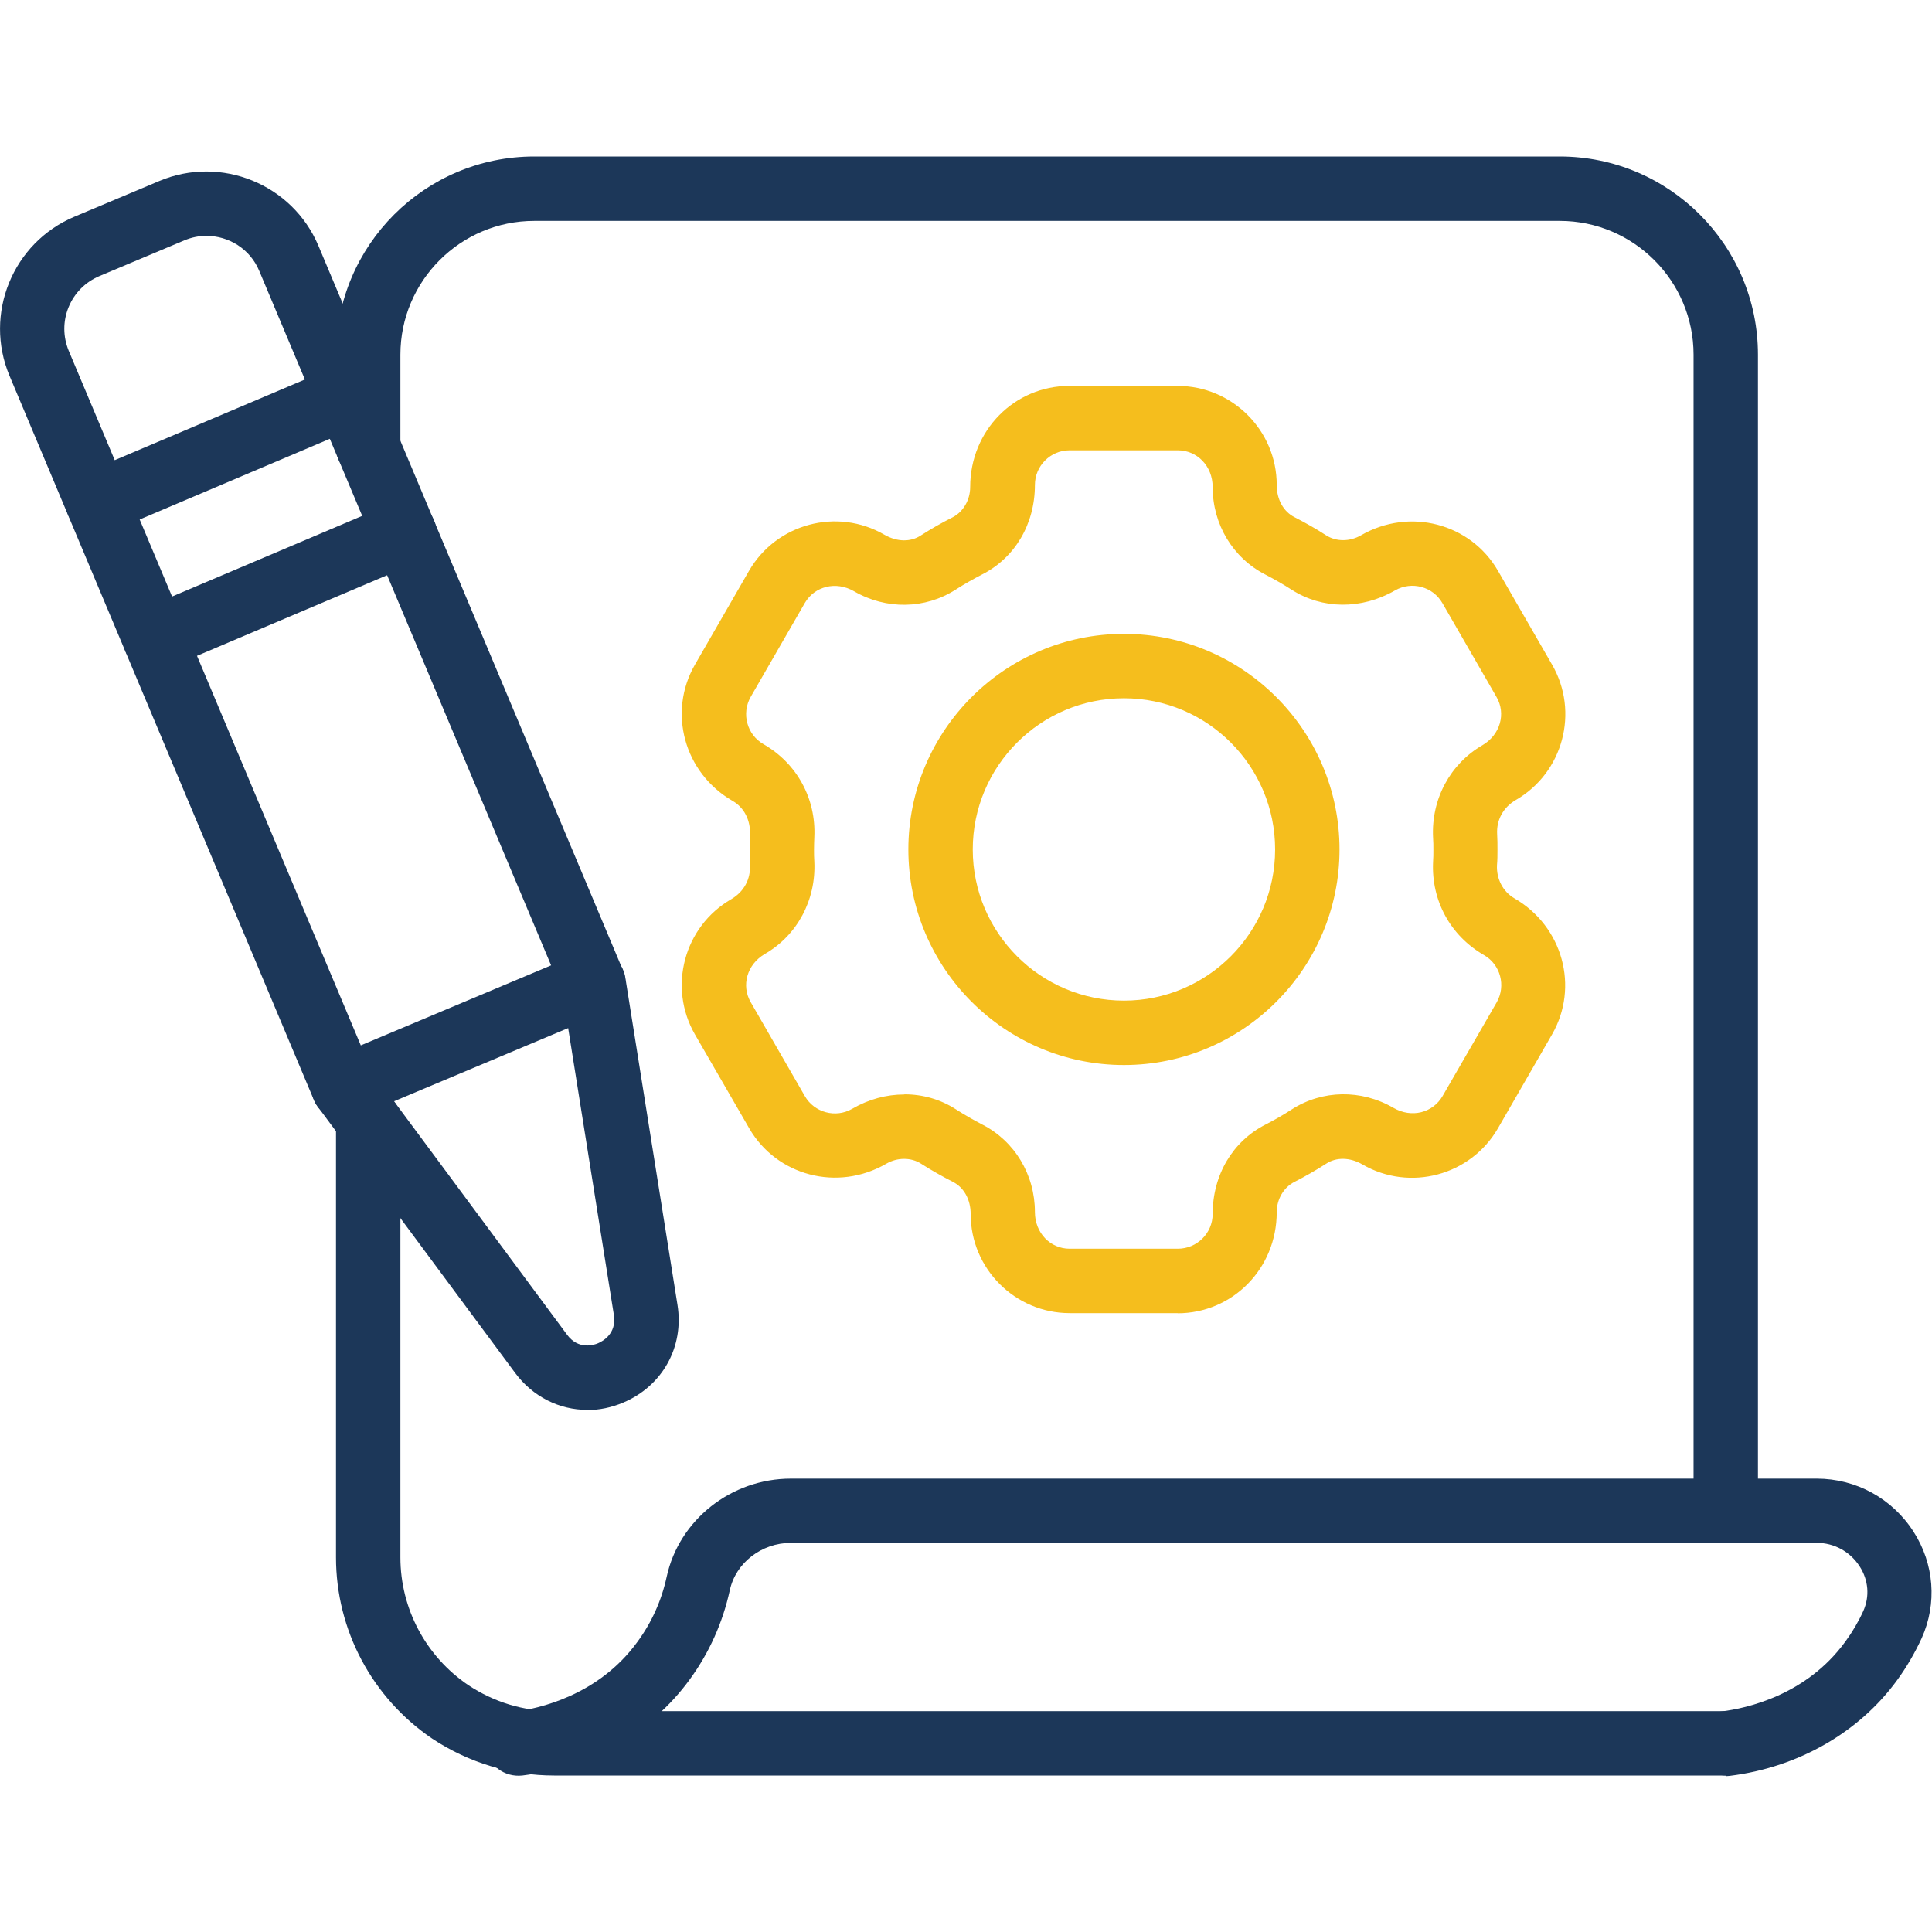 <?xml version="1.0" encoding="UTF-8"?>
<svg id="Layer_1" data-name="Layer 1" xmlns="http://www.w3.org/2000/svg" viewBox="0 0 120 120">
  <defs>
    <style>
      .cls-1 {
        fill: #f5be1d;
      }

      .cls-2 {
        fill: #1c3759;
      }
    </style>
  </defs>
  <g>
    <path class="cls-1" d="m69.81,66.15c-7.38,0-13.39-6.01-13.39-13.39s6.01-13.39,13.39-13.39,13.39,6.01,13.39,13.39-6.01,13.39-13.39,13.39Zm0-22.78c-5.18,0-9.39,4.21-9.39,9.39s4.21,9.39,9.39,9.39,9.39-4.21,9.39-9.39-4.21-9.39-9.39-9.39Z"/>
    <path class="cls-1" d="m73.17,81.56h-6.73c-3.39,0-6.15-2.76-6.15-6.15,0-.92-.43-1.66-1.1-2-.68-.35-1.34-.72-1.98-1.13-.62-.4-1.47-.4-2.16,0-3.04,1.76-6.81.74-8.51-2.19l-3.37-5.83c-1.7-2.94-.69-6.71,2.25-8.41.79-.46,1.21-1.25,1.16-2.12-.02-.32-.02-.64-.02-.96s0-.64.02-.96c.04-.87-.37-1.66-1.07-2.06-3.03-1.75-4.04-5.52-2.35-8.46l3.36-5.83c1.7-2.94,5.47-3.95,8.41-2.25.79.46,1.64.46,2.26.05.64-.41,1.3-.79,1.98-1.13.66-.34,1.09-1.08,1.09-1.88,0-3.52,2.76-6.28,6.15-6.28h6.73c3.39,0,6.16,2.76,6.16,6.15,0,.92.43,1.66,1.1,2,.68.35,1.34.72,1.97,1.13.62.4,1.47.4,2.16,0,3.03-1.75,6.81-.74,8.51,2.2l3.36,5.83c1.7,2.94.69,6.71-2.25,8.41-.79.46-1.21,1.25-1.16,2.12.02.31.02.63.02.96s0,.65-.03.97c-.04.85.37,1.64,1.07,2.05,3.03,1.75,4.04,5.52,2.35,8.46l-3.36,5.83c-1.7,2.94-5.47,3.95-8.41,2.25-.79-.46-1.64-.46-2.26-.05-.64.41-1.3.79-1.97,1.13-.67.34-1.1,1.08-1.1,1.88,0,3.52-2.76,6.28-6.16,6.28h0Zm-16.99-13.59c1.13,0,2.23.31,3.19.93.53.34,1.07.65,1.63.94,2.02,1.03,3.28,3.12,3.28,5.44,0,1.31.97,2.28,2.15,2.28h6.73c1.19,0,2.16-.97,2.16-2.15,0-2.45,1.26-4.53,3.28-5.56.56-.29,1.11-.6,1.63-.94,1.9-1.22,4.32-1.26,6.32-.1,1.14.66,2.45.3,3.05-.73l3.36-5.82c.59-1.03.24-2.35-.79-2.94-2.1-1.21-3.27-3.4-3.16-5.77.02-.26.02-.52.02-.77s0-.51-.02-.76c-.12-2.38,1.06-4.57,3.06-5.73,1.12-.65,1.48-1.97.88-3l-3.36-5.83c-.59-1.03-1.91-1.38-2.94-.79-2.1,1.21-4.53,1.17-6.42-.04-.53-.34-1.07-.65-1.63-.94-2.02-1.03-3.28-3.12-3.28-5.44,0-1.31-.97-2.28-2.16-2.28h-6.73c-1.19,0-2.15.97-2.15,2.15,0,2.44-1.25,4.53-3.28,5.56-.56.29-1.11.6-1.64.94-1.9,1.22-4.32,1.26-6.32.1-1.13-.65-2.45-.3-3.05.73l-3.36,5.83c-.59,1.03-.24,2.35.79,2.94,2.1,1.21,3.27,3.4,3.16,5.77-.01.26-.02.51-.02.77s0,.51.02.77c.11,2.37-1.06,4.56-3.07,5.72-1.12.65-1.48,1.97-.88,3l3.36,5.83c.59,1.03,1.92,1.38,2.94.79,1.03-.6,2.14-.89,3.23-.89h0Z"/>
  </g>
  <g>
    <g>
      <path class="cls-2" d="m107.19,110.28H34.42c-2.68,0-5.3-.79-7.56-2.28-3.76-2.55-5.99-6.76-5.99-11.27v-27.12c0-1.11.89-2,2-2s2,.89,2,2v27.12c0,3.19,1.58,6.15,4.22,7.94,1.61,1.06,3.41,1.61,5.33,1.61h72.77c1.11,0,2,.89,2,2s-.89,2-2,2Z"/>
      <path class="cls-2" d="m107.19,95.81c-1.11,0-2-.89-2-2V22.03c0-4.58-3.73-8.31-8.31-8.31h-63.7c-4.58,0-8.31,3.73-8.31,8.31v5.72c0,1.11-.89,2-2,2s-2-.89-2-2v-5.72c0-6.79,5.52-12.31,12.31-12.31h63.7c6.79,0,12.31,5.52,12.31,12.31v71.78c0,1.11-.89,2-2,2Z"/>
      <path class="cls-2" d="m107.22,110.28c-1,0-1.87-.74-2-1.75-.14-1.1.62-2.09,1.71-2.23,1.53-.19,5.26-.99,7.69-4.34.44-.6.81-1.23,1.11-1.89.41-.91.33-1.93-.23-2.79-.59-.91-1.58-1.45-2.65-1.45h-63.72c-1.83,0-3.43,1.24-3.8,2.94-.44,2.02-1.28,3.89-2.5,5.56-2.36,3.24-6.14,5.42-10.39,5.95-1.12.12-2.12-.63-2.25-1.73-.14-1.1.62-2.09,1.71-2.23h.04c1.49-.19,5.22-.99,7.65-4.34.89-1.21,1.5-2.57,1.82-4.05.77-3.53,4.01-6.09,7.71-6.09h63.72c2.44,0,4.69,1.23,6.01,3.29,1.29,2,1.48,4.47.51,6.62-.42.91-.93,1.79-1.52,2.6-2.36,3.25-6.14,5.42-10.39,5.95-.09,0-.17.02-.25.02h0Z"/>
    </g>
    <g>
      <path class="cls-2" d="m21.34,69.55c-.78,0-1.52-.46-1.84-1.22L.59,23.34c-1.61-3.84.2-8.27,4.03-9.88l5.28-2.22c3.83-1.61,8.27.2,9.88,4.03l18.91,44.99c.21.49.21,1.04,0,1.53-.2.49-.59.88-1.08,1.09l-15.51,6.52c-.25.11-.52.16-.78.16ZM12.82,14.65c-.46,0-.92.09-1.37.28l-5.28,2.22c-.87.37-1.55,1.05-1.91,1.93-.36.88-.35,1.84.01,2.71l18.14,43.14,11.82-4.97L16.1,16.82c-.57-1.36-1.89-2.17-3.28-2.17Z"/>
      <path class="cls-2" d="m36.47,87.57c-1.72,0-3.37-.81-4.47-2.29l-12.26-16.54c-.66-.89-.47-2.14.42-2.8.89-.66,2.14-.47,2.8.42l12.26,16.54c.7.95,1.66.65,1.93.53.28-.12,1.16-.59.98-1.75l-3.24-20.33c-.17-1.09.57-2.12,1.66-2.29,1.09-.18,2.12.57,2.29,1.66l3.24,20.33c.42,2.61-.94,5.05-3.38,6.07-.73.31-1.48.46-2.22.46Z"/>
      <path class="cls-2" d="m6.07,33.2c-.78,0-1.52-.46-1.84-1.22-.43-1.02.04-2.19,1.06-2.62l15.49-6.57c1.02-.43,2.19.04,2.62,1.06.43,1.02-.04,2.19-1.06,2.62l-15.49,6.57c-.26.11-.52.16-.78.16h0Z"/>
      <path class="cls-2" d="m9.63,41.67c-.78,0-1.52-.46-1.84-1.22-.43-1.02.04-2.19,1.06-2.62l15.49-6.57c1.02-.43,2.19.04,2.62,1.06.43,1.02-.04,2.19-1.06,2.62l-15.49,6.57c-.26.11-.52.16-.78.16h0Z"/>
    </g>
  </g>
</svg>